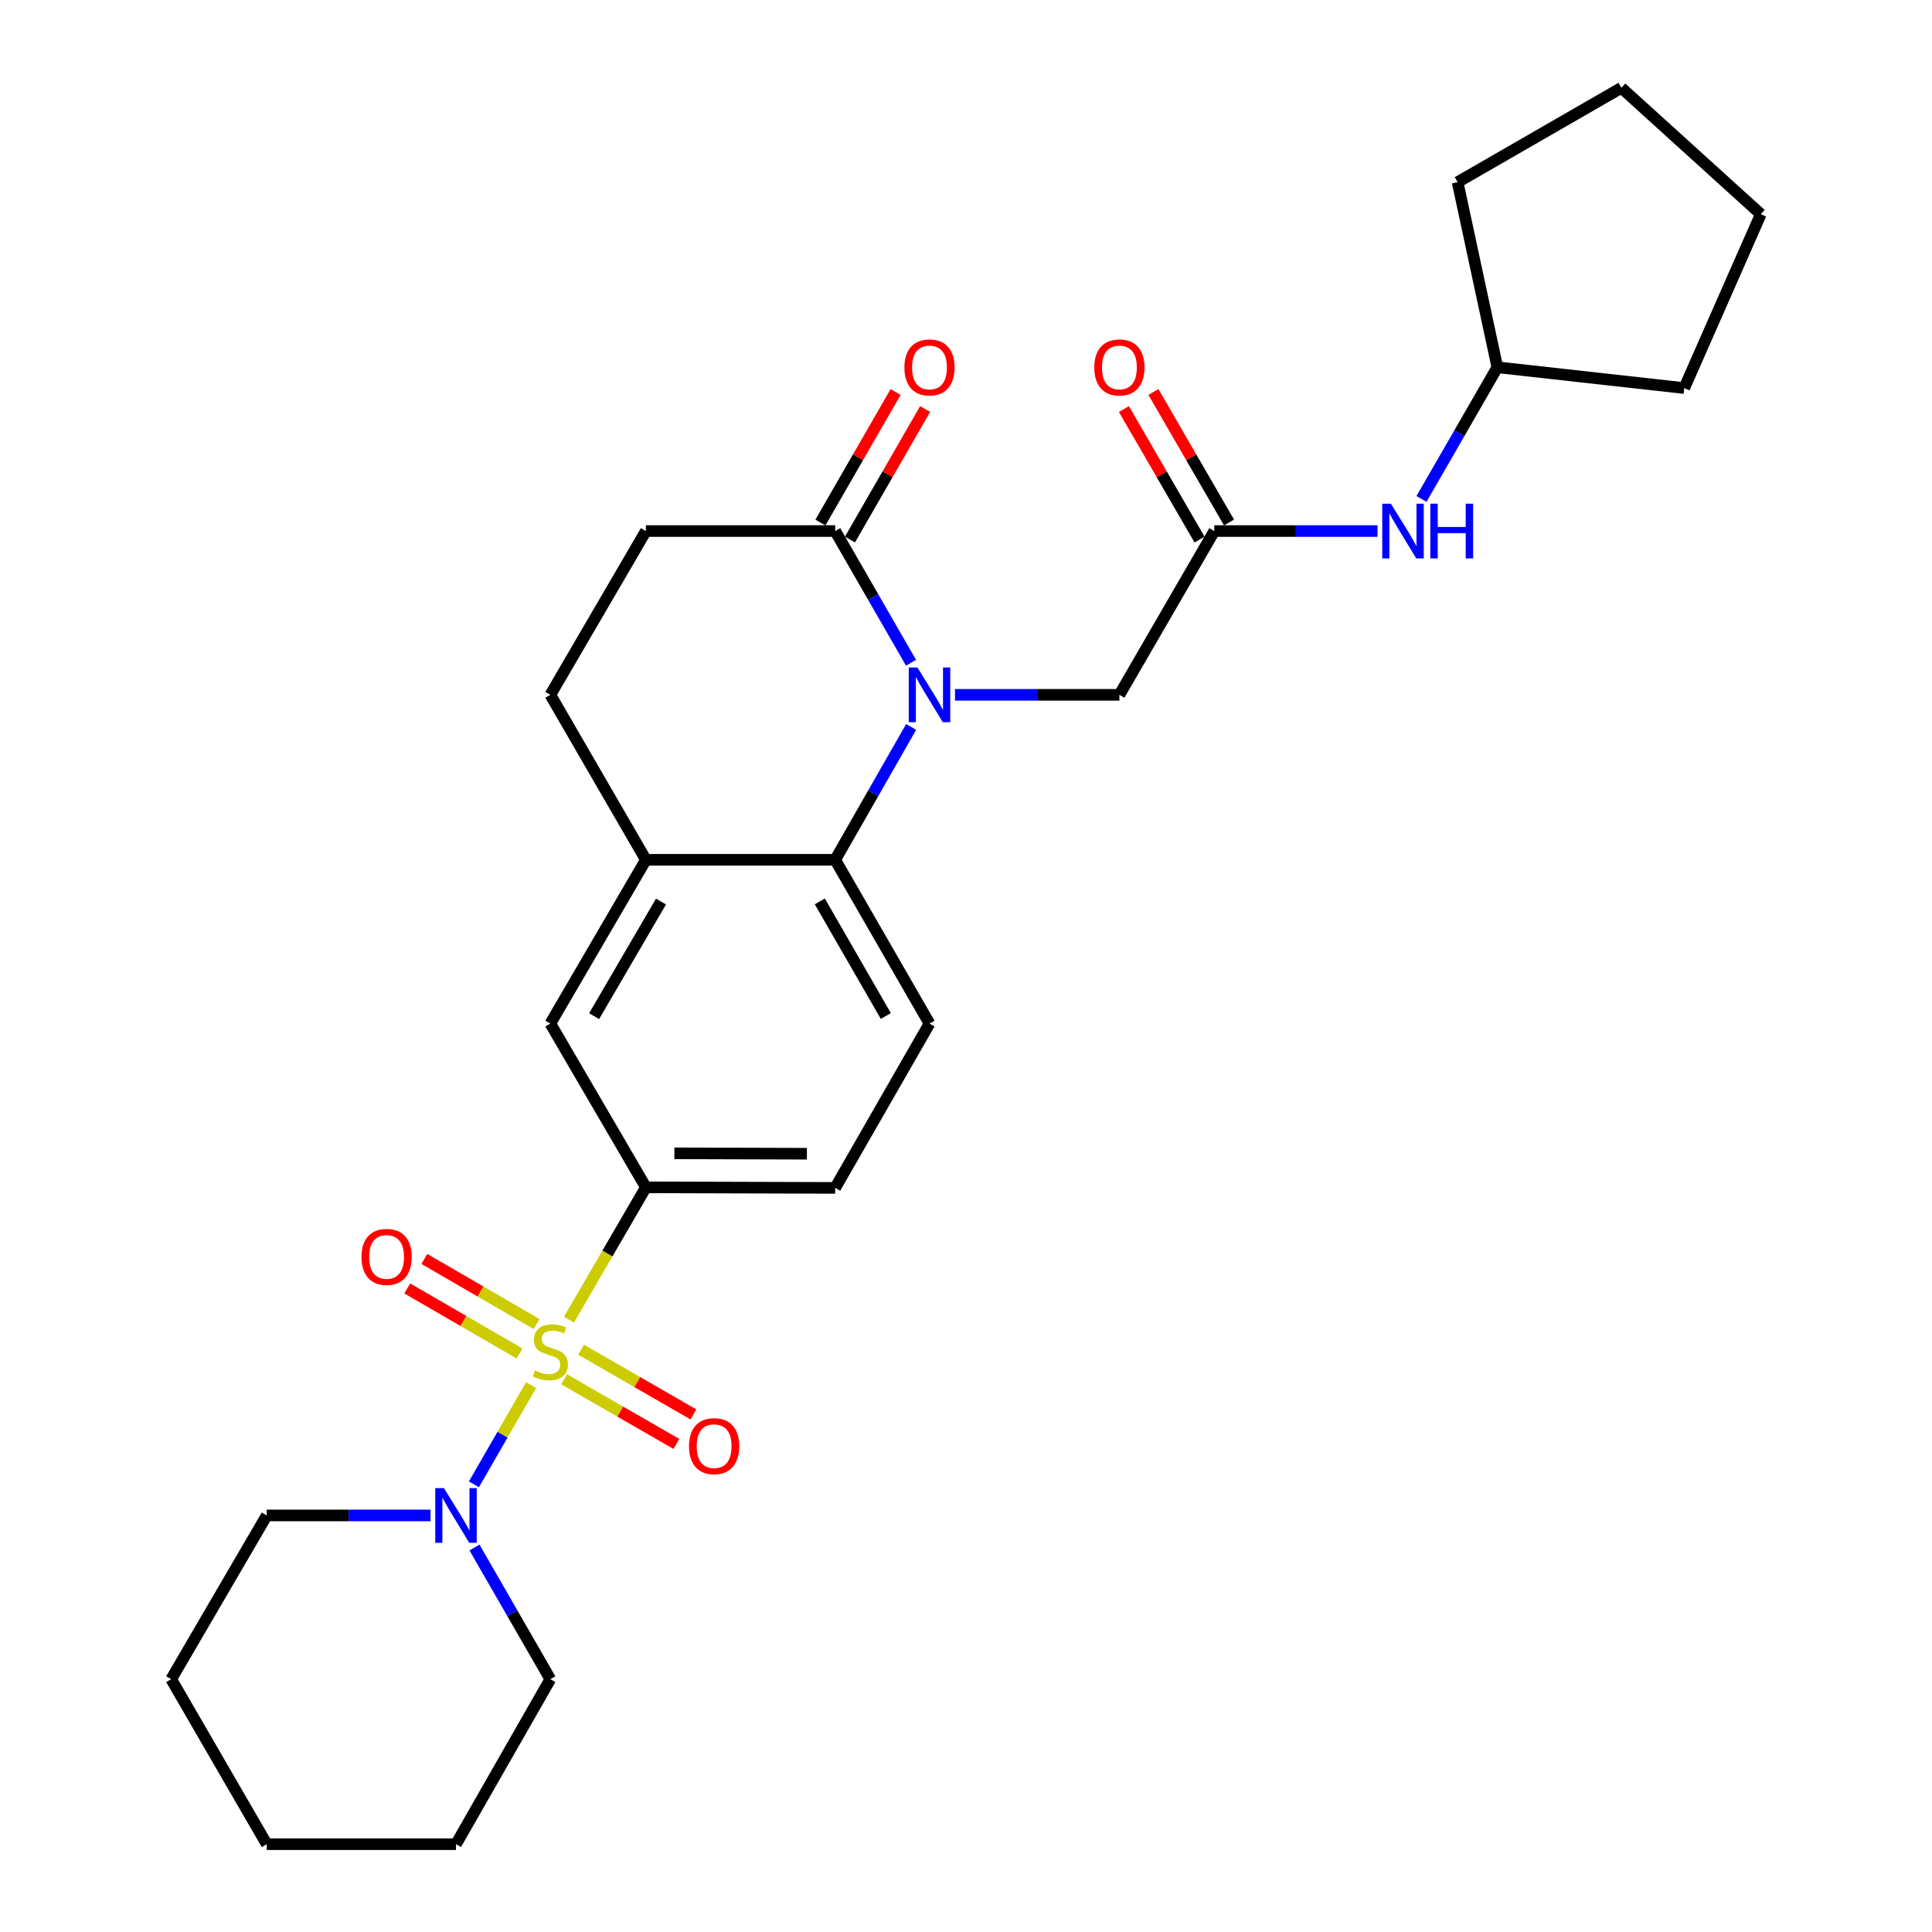 <?xml version='1.0' encoding='iso-8859-1'?>
<svg version='1.1' baseProfile='full'
              xmlns='http://www.w3.org/2000/svg'
                      xmlns:rdkit='http://www.rdkit.org/xml'
                      xmlns:xlink='http://www.w3.org/1999/xlink'
                  xml:space='preserve'
width='1000px' height='1000px' viewBox='0 0 1000 1000'>
<!-- END OF HEADER -->
<rect style='opacity:1.0;fill:#FFFFFF;stroke:none' width='1000' height='1000' x='0' y='0'> </rect>
<path class='bond-2' d='M 274.876,716.953 L 260.09,742.619' style='fill:none;fill-rule:evenodd;stroke:#CCCC00;stroke-width:6px;stroke-linecap:butt;stroke-linejoin:miter;stroke-opacity:1' />
<path class='bond-2' d='M 260.09,742.619 L 245.304,768.285' style='fill:none;fill-rule:evenodd;stroke:#0000FF;stroke-width:6px;stroke-linecap:butt;stroke-linejoin:miter;stroke-opacity:1' />
<path class='bond-3' d='M 294.496,683.048 L 314.406,648.804' style='fill:none;fill-rule:evenodd;stroke:#CCCC00;stroke-width:6px;stroke-linecap:butt;stroke-linejoin:miter;stroke-opacity:1' />
<path class='bond-3' d='M 314.406,648.804 L 334.315,614.56' style='fill:none;fill-rule:evenodd;stroke:#000000;stroke-width:6px;stroke-linecap:butt;stroke-linejoin:miter;stroke-opacity:1' />
<path class='bond-9' d='M 277.752,685.312 L 248.698,668.468' style='fill:none;fill-rule:evenodd;stroke:#CCCC00;stroke-width:6px;stroke-linecap:butt;stroke-linejoin:miter;stroke-opacity:1' />
<path class='bond-9' d='M 248.698,668.468 L 219.643,651.624' style='fill:none;fill-rule:evenodd;stroke:#FF0000;stroke-width:6px;stroke-linecap:butt;stroke-linejoin:miter;stroke-opacity:1' />
<path class='bond-9' d='M 268.903,700.575 L 239.849,683.731' style='fill:none;fill-rule:evenodd;stroke:#CCCC00;stroke-width:6px;stroke-linecap:butt;stroke-linejoin:miter;stroke-opacity:1' />
<path class='bond-9' d='M 239.849,683.731 L 210.795,666.887' style='fill:none;fill-rule:evenodd;stroke:#FF0000;stroke-width:6px;stroke-linecap:butt;stroke-linejoin:miter;stroke-opacity:1' />
<path class='bond-10' d='M 291.98,713.91 L 321.047,730.65' style='fill:none;fill-rule:evenodd;stroke:#CCCC00;stroke-width:6px;stroke-linecap:butt;stroke-linejoin:miter;stroke-opacity:1' />
<path class='bond-10' d='M 321.047,730.65 L 350.114,747.389' style='fill:none;fill-rule:evenodd;stroke:#FF0000;stroke-width:6px;stroke-linecap:butt;stroke-linejoin:miter;stroke-opacity:1' />
<path class='bond-10' d='M 300.785,698.621 L 329.852,715.361' style='fill:none;fill-rule:evenodd;stroke:#CCCC00;stroke-width:6px;stroke-linecap:butt;stroke-linejoin:miter;stroke-opacity:1' />
<path class='bond-10' d='M 329.852,715.361 L 358.919,732.101' style='fill:none;fill-rule:evenodd;stroke:#FF0000;stroke-width:6px;stroke-linecap:butt;stroke-linejoin:miter;stroke-opacity:1' />
<path class='bond-0' d='M 471.611,376.261 L 451.951,410.647' style='fill:none;fill-rule:evenodd;stroke:#0000FF;stroke-width:6px;stroke-linecap:butt;stroke-linejoin:miter;stroke-opacity:1' />
<path class='bond-0' d='M 451.951,410.647 L 432.291,445.033' style='fill:none;fill-rule:evenodd;stroke:#000000;stroke-width:6px;stroke-linecap:butt;stroke-linejoin:miter;stroke-opacity:1' />
<path class='bond-4' d='M 471.549,343.037 L 451.92,308.953' style='fill:none;fill-rule:evenodd;stroke:#0000FF;stroke-width:6px;stroke-linecap:butt;stroke-linejoin:miter;stroke-opacity:1' />
<path class='bond-4' d='M 451.92,308.953 L 432.291,274.869' style='fill:none;fill-rule:evenodd;stroke:#000000;stroke-width:6px;stroke-linecap:butt;stroke-linejoin:miter;stroke-opacity:1' />
<path class='bond-7' d='M 494.31,359.642 L 536.856,359.642' style='fill:none;fill-rule:evenodd;stroke:#0000FF;stroke-width:6px;stroke-linecap:butt;stroke-linejoin:miter;stroke-opacity:1' />
<path class='bond-7' d='M 536.856,359.642 L 579.402,359.642' style='fill:none;fill-rule:evenodd;stroke:#000000;stroke-width:6px;stroke-linecap:butt;stroke-linejoin:miter;stroke-opacity:1' />
<path class='bond-1' d='M 432.291,445.033 L 481.112,529.797' style='fill:none;fill-rule:evenodd;stroke:#000000;stroke-width:6px;stroke-linecap:butt;stroke-linejoin:miter;stroke-opacity:1' />
<path class='bond-1' d='M 424.326,466.553 L 458.501,525.888' style='fill:none;fill-rule:evenodd;stroke:#000000;stroke-width:6px;stroke-linecap:butt;stroke-linejoin:miter;stroke-opacity:1' />
<path class='bond-28' d='M 432.291,445.033 L 334.315,445.033' style='fill:none;fill-rule:evenodd;stroke:#000000;stroke-width:6px;stroke-linecap:butt;stroke-linejoin:miter;stroke-opacity:1' />
<path class='bond-19' d='M 245.593,800.996 L 265.225,835.071' style='fill:none;fill-rule:evenodd;stroke:#0000FF;stroke-width:6px;stroke-linecap:butt;stroke-linejoin:miter;stroke-opacity:1' />
<path class='bond-19' d='M 265.225,835.071 L 284.857,869.145' style='fill:none;fill-rule:evenodd;stroke:#000000;stroke-width:6px;stroke-linecap:butt;stroke-linejoin:miter;stroke-opacity:1' />
<path class='bond-20' d='M 222.837,784.391 L 180.453,784.391' style='fill:none;fill-rule:evenodd;stroke:#0000FF;stroke-width:6px;stroke-linecap:butt;stroke-linejoin:miter;stroke-opacity:1' />
<path class='bond-20' d='M 180.453,784.391 L 138.069,784.391' style='fill:none;fill-rule:evenodd;stroke:#000000;stroke-width:6px;stroke-linecap:butt;stroke-linejoin:miter;stroke-opacity:1' />
<path class='bond-8' d='M 334.315,614.56 L 284.857,529.797' style='fill:none;fill-rule:evenodd;stroke:#000000;stroke-width:6px;stroke-linecap:butt;stroke-linejoin:miter;stroke-opacity:1' />
<path class='bond-13' d='M 334.315,614.56 L 432.291,614.854' style='fill:none;fill-rule:evenodd;stroke:#000000;stroke-width:6px;stroke-linecap:butt;stroke-linejoin:miter;stroke-opacity:1' />
<path class='bond-13' d='M 349.064,596.962 L 417.648,597.167' style='fill:none;fill-rule:evenodd;stroke:#000000;stroke-width:6px;stroke-linecap:butt;stroke-linejoin:miter;stroke-opacity:1' />
<path class='bond-15' d='M 439.935,279.272 L 459.391,245.493' style='fill:none;fill-rule:evenodd;stroke:#000000;stroke-width:6px;stroke-linecap:butt;stroke-linejoin:miter;stroke-opacity:1' />
<path class='bond-15' d='M 459.391,245.493 L 478.847,211.714' style='fill:none;fill-rule:evenodd;stroke:#FF0000;stroke-width:6px;stroke-linecap:butt;stroke-linejoin:miter;stroke-opacity:1' />
<path class='bond-15' d='M 424.647,270.466 L 444.103,236.687' style='fill:none;fill-rule:evenodd;stroke:#000000;stroke-width:6px;stroke-linecap:butt;stroke-linejoin:miter;stroke-opacity:1' />
<path class='bond-15' d='M 444.103,236.687 L 463.559,202.908' style='fill:none;fill-rule:evenodd;stroke:#FF0000;stroke-width:6px;stroke-linecap:butt;stroke-linejoin:miter;stroke-opacity:1' />
<path class='bond-30' d='M 432.291,274.869 L 334.315,274.869' style='fill:none;fill-rule:evenodd;stroke:#000000;stroke-width:6px;stroke-linecap:butt;stroke-linejoin:miter;stroke-opacity:1' />
<path class='bond-5' d='M 334.315,445.033 L 284.857,529.797' style='fill:none;fill-rule:evenodd;stroke:#000000;stroke-width:6px;stroke-linecap:butt;stroke-linejoin:miter;stroke-opacity:1' />
<path class='bond-5' d='M 342.135,466.639 L 307.514,525.974' style='fill:none;fill-rule:evenodd;stroke:#000000;stroke-width:6px;stroke-linecap:butt;stroke-linejoin:miter;stroke-opacity:1' />
<path class='bond-16' d='M 334.315,445.033 L 284.857,359.642' style='fill:none;fill-rule:evenodd;stroke:#000000;stroke-width:6px;stroke-linecap:butt;stroke-linejoin:miter;stroke-opacity:1' />
<path class='bond-6' d='M 628.518,274.869 L 579.402,359.642' style='fill:none;fill-rule:evenodd;stroke:#000000;stroke-width:6px;stroke-linecap:butt;stroke-linejoin:miter;stroke-opacity:1' />
<path class='bond-12' d='M 628.518,274.869 L 670.763,274.869' style='fill:none;fill-rule:evenodd;stroke:#000000;stroke-width:6px;stroke-linecap:butt;stroke-linejoin:miter;stroke-opacity:1' />
<path class='bond-12' d='M 670.763,274.869 L 713.008,274.869' style='fill:none;fill-rule:evenodd;stroke:#0000FF;stroke-width:6px;stroke-linecap:butt;stroke-linejoin:miter;stroke-opacity:1' />
<path class='bond-17' d='M 636.15,270.446 L 616.578,236.669' style='fill:none;fill-rule:evenodd;stroke:#000000;stroke-width:6px;stroke-linecap:butt;stroke-linejoin:miter;stroke-opacity:1' />
<path class='bond-17' d='M 616.578,236.669 L 597.006,202.892' style='fill:none;fill-rule:evenodd;stroke:#FF0000;stroke-width:6px;stroke-linecap:butt;stroke-linejoin:miter;stroke-opacity:1' />
<path class='bond-17' d='M 620.885,279.292 L 601.313,245.514' style='fill:none;fill-rule:evenodd;stroke:#000000;stroke-width:6px;stroke-linecap:butt;stroke-linejoin:miter;stroke-opacity:1' />
<path class='bond-17' d='M 601.313,245.514 L 581.741,211.737' style='fill:none;fill-rule:evenodd;stroke:#FF0000;stroke-width:6px;stroke-linecap:butt;stroke-linejoin:miter;stroke-opacity:1' />
<path class='bond-11' d='M 481.112,529.797 L 432.291,614.854' style='fill:none;fill-rule:evenodd;stroke:#000000;stroke-width:6px;stroke-linecap:butt;stroke-linejoin:miter;stroke-opacity:1' />
<path class='bond-18' d='M 735.758,258.263 L 755.394,224.184' style='fill:none;fill-rule:evenodd;stroke:#0000FF;stroke-width:6px;stroke-linecap:butt;stroke-linejoin:miter;stroke-opacity:1' />
<path class='bond-18' d='M 755.394,224.184 L 775.031,190.105' style='fill:none;fill-rule:evenodd;stroke:#000000;stroke-width:6px;stroke-linecap:butt;stroke-linejoin:miter;stroke-opacity:1' />
<path class='bond-14' d='M 334.315,274.869 L 284.857,359.642' style='fill:none;fill-rule:evenodd;stroke:#000000;stroke-width:6px;stroke-linecap:butt;stroke-linejoin:miter;stroke-opacity:1' />
<path class='bond-21' d='M 775.031,190.105 L 871.772,200.867' style='fill:none;fill-rule:evenodd;stroke:#000000;stroke-width:6px;stroke-linecap:butt;stroke-linejoin:miter;stroke-opacity:1' />
<path class='bond-22' d='M 775.031,190.105 L 754.457,94.296' style='fill:none;fill-rule:evenodd;stroke:#000000;stroke-width:6px;stroke-linecap:butt;stroke-linejoin:miter;stroke-opacity:1' />
<path class='bond-23' d='M 284.857,869.145 L 236.025,954.545' style='fill:none;fill-rule:evenodd;stroke:#000000;stroke-width:6px;stroke-linecap:butt;stroke-linejoin:miter;stroke-opacity:1' />
<path class='bond-24' d='M 138.069,784.391 L 88.611,869.145' style='fill:none;fill-rule:evenodd;stroke:#000000;stroke-width:6px;stroke-linecap:butt;stroke-linejoin:miter;stroke-opacity:1' />
<path class='bond-25' d='M 871.772,200.867 L 911.389,110.87' style='fill:none;fill-rule:evenodd;stroke:#000000;stroke-width:6px;stroke-linecap:butt;stroke-linejoin:miter;stroke-opacity:1' />
<path class='bond-26' d='M 754.457,94.296 L 839.231,45.455' style='fill:none;fill-rule:evenodd;stroke:#000000;stroke-width:6px;stroke-linecap:butt;stroke-linejoin:miter;stroke-opacity:1' />
<path class='bond-29' d='M 236.025,954.545 L 138.069,954.545' style='fill:none;fill-rule:evenodd;stroke:#000000;stroke-width:6px;stroke-linecap:butt;stroke-linejoin:miter;stroke-opacity:1' />
<path class='bond-27' d='M 88.611,869.145 L 138.069,954.545' style='fill:none;fill-rule:evenodd;stroke:#000000;stroke-width:6px;stroke-linecap:butt;stroke-linejoin:miter;stroke-opacity:1' />
<path class='bond-31' d='M 911.389,110.87 L 839.231,45.455' style='fill:none;fill-rule:evenodd;stroke:#000000;stroke-width:6px;stroke-linecap:butt;stroke-linejoin:miter;stroke-opacity:1' />
<path  class='atom-0' d='M 276.857 709.348
Q 277.177 709.468, 278.497 710.028
Q 279.817 710.588, 281.257 710.948
Q 282.737 711.268, 284.177 711.268
Q 286.857 711.268, 288.417 709.988
Q 289.977 708.668, 289.977 706.388
Q 289.977 704.828, 289.177 703.868
Q 288.417 702.908, 287.217 702.388
Q 286.017 701.868, 284.017 701.268
Q 281.497 700.508, 279.977 699.788
Q 278.497 699.068, 277.417 697.548
Q 276.377 696.028, 276.377 693.468
Q 276.377 689.908, 278.777 687.708
Q 281.217 685.508, 286.017 685.508
Q 289.297 685.508, 293.017 687.068
L 292.097 690.148
Q 288.697 688.748, 286.137 688.748
Q 283.377 688.748, 281.857 689.908
Q 280.337 691.028, 280.377 692.988
Q 280.377 694.508, 281.137 695.428
Q 281.937 696.348, 283.057 696.868
Q 284.217 697.388, 286.137 697.988
Q 288.697 698.788, 290.217 699.588
Q 291.737 700.388, 292.817 702.028
Q 293.937 703.628, 293.937 706.388
Q 293.937 710.308, 291.297 712.428
Q 288.697 714.508, 284.337 714.508
Q 281.817 714.508, 279.897 713.948
Q 278.017 713.428, 275.777 712.508
L 276.857 709.348
' fill='#CCCC00'/>
<path  class='atom-1' d='M 474.852 345.482
L 484.132 360.482
Q 485.052 361.962, 486.532 364.642
Q 488.012 367.322, 488.092 367.482
L 488.092 345.482
L 491.852 345.482
L 491.852 373.802
L 487.972 373.802
L 478.012 357.402
Q 476.852 355.482, 475.612 353.282
Q 474.412 351.082, 474.052 350.402
L 474.052 373.802
L 470.372 373.802
L 470.372 345.482
L 474.852 345.482
' fill='#0000FF'/>
<path  class='atom-3' d='M 229.765 770.231
L 239.045 785.231
Q 239.965 786.711, 241.445 789.391
Q 242.925 792.071, 243.005 792.231
L 243.005 770.231
L 246.765 770.231
L 246.765 798.551
L 242.885 798.551
L 232.925 782.151
Q 231.765 780.231, 230.525 778.031
Q 229.325 775.831, 228.965 775.151
L 228.965 798.551
L 225.285 798.551
L 225.285 770.231
L 229.765 770.231
' fill='#0000FF'/>
<path  class='atom-10' d='M 187.103 650.573
Q 187.103 643.773, 190.463 639.973
Q 193.823 636.173, 200.103 636.173
Q 206.383 636.173, 209.743 639.973
Q 213.103 643.773, 213.103 650.573
Q 213.103 657.453, 209.703 661.373
Q 206.303 665.253, 200.103 665.253
Q 193.863 665.253, 190.463 661.373
Q 187.103 657.493, 187.103 650.573
M 200.103 662.053
Q 204.423 662.053, 206.743 659.173
Q 209.103 656.253, 209.103 650.573
Q 209.103 645.013, 206.743 642.213
Q 204.423 639.373, 200.103 639.373
Q 195.783 639.373, 193.423 642.173
Q 191.103 644.973, 191.103 650.573
Q 191.103 656.293, 193.423 659.173
Q 195.783 662.053, 200.103 662.053
' fill='#FF0000'/>
<path  class='atom-11' d='M 356.63 748.529
Q 356.63 741.729, 359.99 737.929
Q 363.35 734.129, 369.63 734.129
Q 375.91 734.129, 379.27 737.929
Q 382.63 741.729, 382.63 748.529
Q 382.63 755.409, 379.23 759.329
Q 375.83 763.209, 369.63 763.209
Q 363.39 763.209, 359.99 759.329
Q 356.63 755.449, 356.63 748.529
M 369.63 760.009
Q 373.95 760.009, 376.27 757.129
Q 378.63 754.209, 378.63 748.529
Q 378.63 742.969, 376.27 740.169
Q 373.95 737.329, 369.63 737.329
Q 365.31 737.329, 362.95 740.129
Q 360.63 742.929, 360.63 748.529
Q 360.63 754.249, 362.95 757.129
Q 365.31 760.009, 369.63 760.009
' fill='#FF0000'/>
<path  class='atom-13' d='M 719.93 260.709
L 729.21 275.709
Q 730.13 277.189, 731.61 279.869
Q 733.09 282.549, 733.17 282.709
L 733.17 260.709
L 736.93 260.709
L 736.93 289.029
L 733.05 289.029
L 723.09 272.629
Q 721.93 270.709, 720.69 268.509
Q 719.49 266.309, 719.13 265.629
L 719.13 289.029
L 715.45 289.029
L 715.45 260.709
L 719.93 260.709
' fill='#0000FF'/>
<path  class='atom-13' d='M 740.33 260.709
L 744.17 260.709
L 744.17 272.749
L 758.65 272.749
L 758.65 260.709
L 762.49 260.709
L 762.49 289.029
L 758.65 289.029
L 758.65 275.949
L 744.17 275.949
L 744.17 289.029
L 740.33 289.029
L 740.33 260.709
' fill='#0000FF'/>
<path  class='atom-16' d='M 468.112 190.185
Q 468.112 183.385, 471.472 179.585
Q 474.832 175.785, 481.112 175.785
Q 487.392 175.785, 490.752 179.585
Q 494.112 183.385, 494.112 190.185
Q 494.112 197.065, 490.712 200.985
Q 487.312 204.865, 481.112 204.865
Q 474.872 204.865, 471.472 200.985
Q 468.112 197.105, 468.112 190.185
M 481.112 201.665
Q 485.432 201.665, 487.752 198.785
Q 490.112 195.865, 490.112 190.185
Q 490.112 184.625, 487.752 181.825
Q 485.432 178.985, 481.112 178.985
Q 476.792 178.985, 474.432 181.785
Q 472.112 184.585, 472.112 190.185
Q 472.112 195.905, 474.432 198.785
Q 476.792 201.665, 481.112 201.665
' fill='#FF0000'/>
<path  class='atom-18' d='M 566.402 190.185
Q 566.402 183.385, 569.762 179.585
Q 573.122 175.785, 579.402 175.785
Q 585.682 175.785, 589.042 179.585
Q 592.402 183.385, 592.402 190.185
Q 592.402 197.065, 589.002 200.985
Q 585.602 204.865, 579.402 204.865
Q 573.162 204.865, 569.762 200.985
Q 566.402 197.105, 566.402 190.185
M 579.402 201.665
Q 583.722 201.665, 586.042 198.785
Q 588.402 195.865, 588.402 190.185
Q 588.402 184.625, 586.042 181.825
Q 583.722 178.985, 579.402 178.985
Q 575.082 178.985, 572.722 181.785
Q 570.402 184.585, 570.402 190.185
Q 570.402 195.905, 572.722 198.785
Q 575.082 201.665, 579.402 201.665
' fill='#FF0000'/>
</svg>
